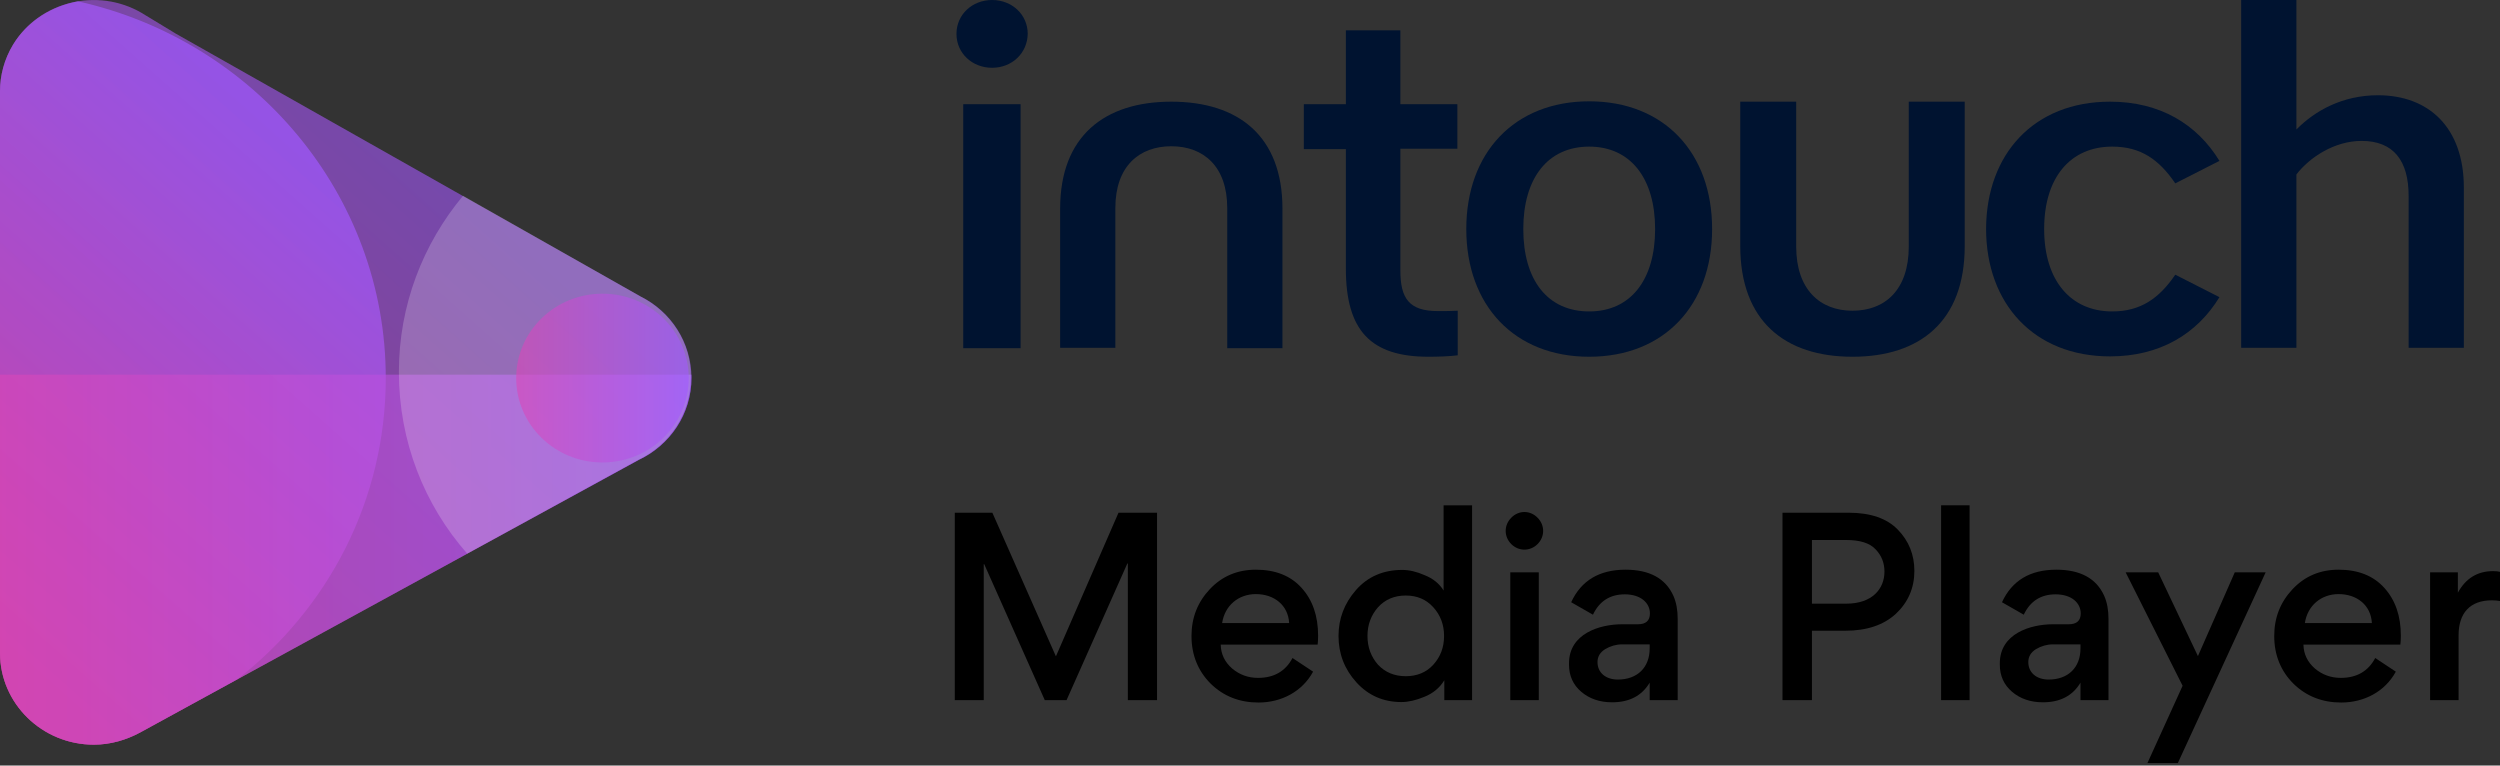 <svg width="258" height="79" viewBox="0 0 258 79" fill="none" xmlns="http://www.w3.org/2000/svg">
<rect x="0" y="0" width="258" height="79" fill="#333333" stroke="none"/>
<path d="M236.989 18.003V35.895H231.29V0H236.989V13.364C238.901 11.413 241.768 9.83 245.408 9.83C250.666 9.83 254.269 13.18 254.269 19.365V35.895H248.57V20.212C248.57 16.604 247.026 14.542 243.717 14.542C240.923 14.542 238.349 16.236 236.989 18.003Z" fill="#001330"/>
<path d="M217.759 10.492C222.907 10.492 226.73 12.812 229.047 16.604L224.488 18.923C222.833 16.493 220.958 15.131 217.98 15.131C213.678 15.131 210.957 18.297 210.957 23.636C210.957 28.974 213.715 32.14 217.98 32.14C220.921 32.14 222.833 30.778 224.488 28.348L229.047 30.667C226.73 34.459 222.907 36.779 217.759 36.779C209.891 36.779 204.964 31.33 204.964 23.599C205.001 15.904 209.891 10.492 217.759 10.492Z" fill="#001330"/>
<path d="M179.594 25.366V10.492H185.367V25.44C185.367 29.931 187.867 32.066 191.176 32.066C194.522 32.066 196.985 29.931 196.985 25.44V10.492H202.758V25.403C202.758 33.134 198.162 36.816 191.176 36.816C184.19 36.816 179.594 33.134 179.594 25.366Z" fill="#001330"/>
<path d="M164.006 15.131C159.741 15.131 157.204 18.371 157.204 23.636C157.204 28.901 159.704 32.14 164.006 32.14C168.271 32.14 170.808 28.901 170.808 23.636C170.808 18.408 168.271 15.131 164.006 15.131ZM164.006 36.816C156.285 36.816 151.321 31.514 151.321 23.636C151.321 15.757 156.285 10.456 164.006 10.456C171.727 10.456 176.691 15.757 176.691 23.636C176.691 31.514 171.727 36.816 164.006 36.816Z" fill="#001330"/>
<path d="M138.893 27.722V15.389H134.554V10.75H138.893V3.129H144.518V10.75H150.401V15.352H144.518V27.906C144.518 30.778 145.401 32.103 148.379 32.103C149.078 32.103 149.85 32.103 150.438 32.066V36.669C149.519 36.779 148.452 36.816 147.423 36.816C141.467 36.816 138.893 34.128 138.893 27.722Z" fill="#001330"/>
<path d="M132.349 21.537V35.932H126.65V21.463C126.65 17.156 124.187 15.094 120.878 15.094C117.569 15.094 115.105 17.156 115.105 21.463V35.895H109.406V21.537C109.406 14.064 113.965 10.492 120.878 10.492C127.79 10.492 132.349 14.027 132.349 21.537Z" fill="#001330"/>
<path d="M99.406 35.932H105.325V10.75H99.406V35.932ZM102.384 6.995C100.325 6.995 98.707 5.486 98.707 3.497C98.707 1.509 100.325 0 102.384 0C104.443 0 106.061 1.509 106.061 3.497C106.024 5.486 104.443 6.995 102.384 6.995Z" fill="#001330"/>
<path d="M116.393 72.254H119.407V52.913H115.43L108.982 67.709H108.958L102.412 52.913H98.533V72.254H101.522V58.223H101.572L107.821 72.254H110.069L116.344 58.149H116.393V72.254Z" fill="black"/>
<path d="M135.98 66.523C136.005 66.301 136.029 66.005 136.029 65.609C136.029 63.559 135.461 61.929 134.325 60.669C133.189 59.409 131.608 58.792 129.607 58.792C127.705 58.792 126.124 59.459 124.864 60.792C123.604 62.126 122.962 63.732 122.962 65.634C122.962 67.585 123.629 69.241 124.938 70.55C126.272 71.859 127.927 72.501 129.878 72.501C132.25 72.501 134.399 71.365 135.511 69.315L133.386 67.907C132.67 69.265 131.484 69.957 129.829 69.957C128.816 69.957 127.927 69.636 127.161 68.993C126.395 68.327 126 67.511 125.976 66.523H135.98ZM129.607 61.311C131.484 61.311 132.941 62.447 133.04 64.3H126.124C126.395 62.497 127.803 61.311 129.607 61.311Z" fill="black"/>
<path d="M138.135 65.634C138.135 67.462 138.752 69.068 139.987 70.426C141.222 71.785 142.779 72.452 144.631 72.452C145.323 72.452 146.113 72.279 147.003 71.908C147.917 71.538 148.584 70.97 149.053 70.204V72.254H151.918V52.147H148.979V60.941C148.534 60.224 147.892 59.706 147.027 59.36C146.188 58.989 145.422 58.816 144.705 58.816C142.754 58.816 141.148 59.508 139.938 60.891C138.728 62.275 138.135 63.855 138.135 65.634ZM145.076 61.459C146.237 61.459 147.176 61.855 147.917 62.67C148.658 63.485 149.028 64.473 149.028 65.634C149.028 66.795 148.658 67.783 147.917 68.598C147.2 69.389 146.237 69.784 145.076 69.784C143.915 69.784 142.952 69.389 142.211 68.598C141.494 67.783 141.124 66.795 141.124 65.634C141.124 64.473 141.494 63.485 142.211 62.67C142.952 61.855 143.915 61.459 145.076 61.459Z" fill="black"/>
<path d="M155.961 56.148C156.727 56.914 157.913 56.914 158.679 56.148C159.444 55.383 159.444 54.197 158.679 53.431C157.913 52.641 156.727 52.641 155.961 53.431C155.196 54.197 155.196 55.383 155.961 56.148ZM158.802 59.063H155.863V72.254H158.802V59.063Z" fill="black"/>
<path d="M170.272 63.312C170.272 64.053 169.852 64.424 169.037 64.424H167.406C165.084 64.424 161.922 65.387 161.922 68.45V68.598C161.922 69.735 162.342 70.673 163.182 71.39C164.022 72.106 165.084 72.477 166.369 72.477C168.147 72.477 169.432 71.81 170.247 70.451V72.254H173.137V63.855C173.137 62.941 172.989 62.151 172.693 61.484C171.877 59.681 170.222 58.792 167.752 58.792C165.06 58.792 163.182 59.903 162.145 62.151L164.393 63.436C165.06 62.028 166.171 61.336 167.678 61.336C169.333 61.336 170.272 62.225 170.272 63.312ZM170.247 66.919C170.247 68.895 168.963 70.13 166.962 70.13C165.702 70.13 164.862 69.413 164.862 68.327C164.862 67.758 165.134 67.314 165.652 66.993C166.196 66.671 166.789 66.499 167.406 66.499H170.247V66.919Z" fill="black"/>
<path d="M197.564 58.915C197.564 57.26 196.996 55.827 195.86 54.666C194.748 53.505 193.044 52.913 190.796 52.913H183.953V72.254H186.992V65.091H190.425C192.673 65.091 194.402 64.498 195.662 63.337C196.922 62.151 197.564 60.669 197.564 58.915ZM190.524 55.728C191.957 55.728 192.97 56.05 193.562 56.692C194.18 57.334 194.476 58.1 194.476 58.989C194.476 60.768 193.217 62.299 190.524 62.299H186.992V55.728H190.524Z" fill="black"/>
<path d="M200.321 72.254H203.261V52.147H200.321V72.254Z" fill="black"/>
<path d="M214.731 63.312C214.731 64.053 214.311 64.424 213.496 64.424H211.865C209.543 64.424 206.381 65.387 206.381 68.45V68.598C206.381 69.735 206.801 70.673 207.641 71.39C208.481 72.106 209.543 72.477 210.828 72.477C212.606 72.477 213.891 71.81 214.706 70.451V72.254H217.596V63.855C217.596 62.941 217.448 62.151 217.151 61.484C216.336 59.681 214.681 58.792 212.211 58.792C209.518 58.792 207.641 59.903 206.604 62.151L208.852 63.436C209.518 62.028 210.63 61.336 212.137 61.336C213.792 61.336 214.731 62.225 214.731 63.312ZM214.706 66.919C214.706 68.895 213.421 70.13 211.421 70.13C210.161 70.13 209.321 69.413 209.321 68.327C209.321 67.758 209.593 67.314 210.111 66.993C210.655 66.671 211.248 66.499 211.865 66.499H214.706V66.919Z" fill="black"/>
<path d="M222.725 59.063H219.366L225.245 70.772L221.614 78.751H224.751L233.816 59.063H230.63L226.826 67.709L222.725 59.063Z" fill="black"/>
<path d="M247.718 66.523C247.743 66.301 247.768 66.005 247.768 65.609C247.768 63.559 247.199 61.929 246.063 60.669C244.927 59.409 243.346 58.792 241.345 58.792C239.443 58.792 237.862 59.459 236.602 60.792C235.342 62.126 234.7 63.732 234.7 65.634C234.7 67.585 235.367 69.241 236.676 70.55C238.01 71.859 239.665 72.501 241.617 72.501C243.988 72.501 246.137 71.365 247.249 69.315L245.124 67.907C244.408 69.265 243.222 69.957 241.567 69.957C240.555 69.957 239.665 69.636 238.899 68.993C238.134 68.327 237.738 67.511 237.714 66.523H247.718ZM241.345 61.311C243.222 61.311 244.68 62.447 244.779 64.3H237.862C238.134 62.497 239.542 61.311 241.345 61.311Z" fill="black"/>
<path d="M258 59.014C257.827 58.965 257.605 58.94 257.284 58.94C255.678 58.94 254.468 59.681 253.652 61.163V59.063H250.787V72.254H253.726V65.56C253.726 63.263 254.912 61.953 257.16 61.953C257.481 61.953 257.753 61.978 258 62.028V59.014Z" fill="black"/>
<g clip-path="url(#clip0)">
<path opacity="0.6" d="M71.362 39.017C71.362 35.325 69.225 32.12 66.091 30.587L18.161 3.483L14.6 1.323C10.042 -1.324 4.059 0.139 1.353 4.598C0.427 6.131 0 7.803 0 9.406C0 9.406 0 67.236 0 67.375C0 72.6 4.344 76.85 9.686 76.85C11.395 76.85 13.033 76.363 14.457 75.596L65.949 47.448C69.082 45.985 71.362 42.78 71.362 39.017Z" fill="url(#paint0_linear)"/>
<path opacity="0.7" d="M8.048 0.139C5.341 0.627 2.849 2.16 1.353 4.599C0.427 6.131 0 7.804 0 9.406C0 9.406 0 67.236 0 67.375C0 72.601 4.344 76.851 9.686 76.851C11.395 76.851 13.033 76.363 14.457 75.597L24.499 70.093C33.829 62.846 39.812 51.629 39.812 39.018C39.812 20.066 26.209 4.181 8.048 0.139Z" fill="url(#paint1_linear)"/>
<path opacity="0.6" d="M0 38.739C0 53.092 0 67.305 0 67.375C0 72.601 4.344 76.851 9.686 76.851C11.395 76.851 13.033 76.363 14.457 75.597L65.949 47.448C69.154 45.915 71.362 42.71 71.362 38.948C71.362 38.878 71.362 38.809 71.362 38.669H0V38.739Z" fill="url(#paint2_linear)"/>
<path opacity="0.2" d="M66.091 30.587L47.788 20.206C43.657 25.153 41.165 31.493 41.165 38.391C41.165 45.567 43.8 52.117 48.215 57.133L65.878 47.449C69.083 45.916 71.29 42.711 71.29 38.948C71.362 35.395 69.225 32.19 66.091 30.587Z" fill="white"/>
<path opacity="0.6" d="M62.174 47.727C67.091 47.727 71.076 43.827 71.076 39.017C71.076 34.207 67.091 30.308 62.174 30.308C57.258 30.308 53.272 34.207 53.272 39.017C53.272 43.827 57.258 47.727 62.174 47.727Z" fill="url(#paint3_linear)"/>
</g>
<defs>
<linearGradient id="paint0_linear" x1="-1.661" y1="64.469" x2="43.675" y2="13.415" gradientUnits="userSpaceOnUse">
<stop stop-color="#DA46B8"/>
<stop offset="1" stop-color="#A159FF"/>
</linearGradient>
<linearGradient id="paint1_linear" x1="-7.743" y1="59.893" x2="30.989" y2="16.276" gradientUnits="userSpaceOnUse">
<stop stop-color="#DA46B8"/>
<stop offset="1" stop-color="#A159FF"/>
</linearGradient>
<linearGradient id="paint2_linear" x1="0.001" y1="57.825" x2="71.327" y2="57.825" gradientUnits="userSpaceOnUse">
<stop stop-color="#DA46B8"/>
<stop offset="1" stop-color="#A159FF"/>
</linearGradient>
<linearGradient id="paint3_linear" x1="53.256" y1="38.996" x2="71.061" y2="38.996" gradientUnits="userSpaceOnUse">
<stop stop-color="#DA46B8"/>
<stop offset="1" stop-color="#A159FF"/>
</linearGradient>
<clipPath id="clip0">
<rect width="71.362" height="76.851" fill="white"/>
</clipPath>
</defs>
</svg>
